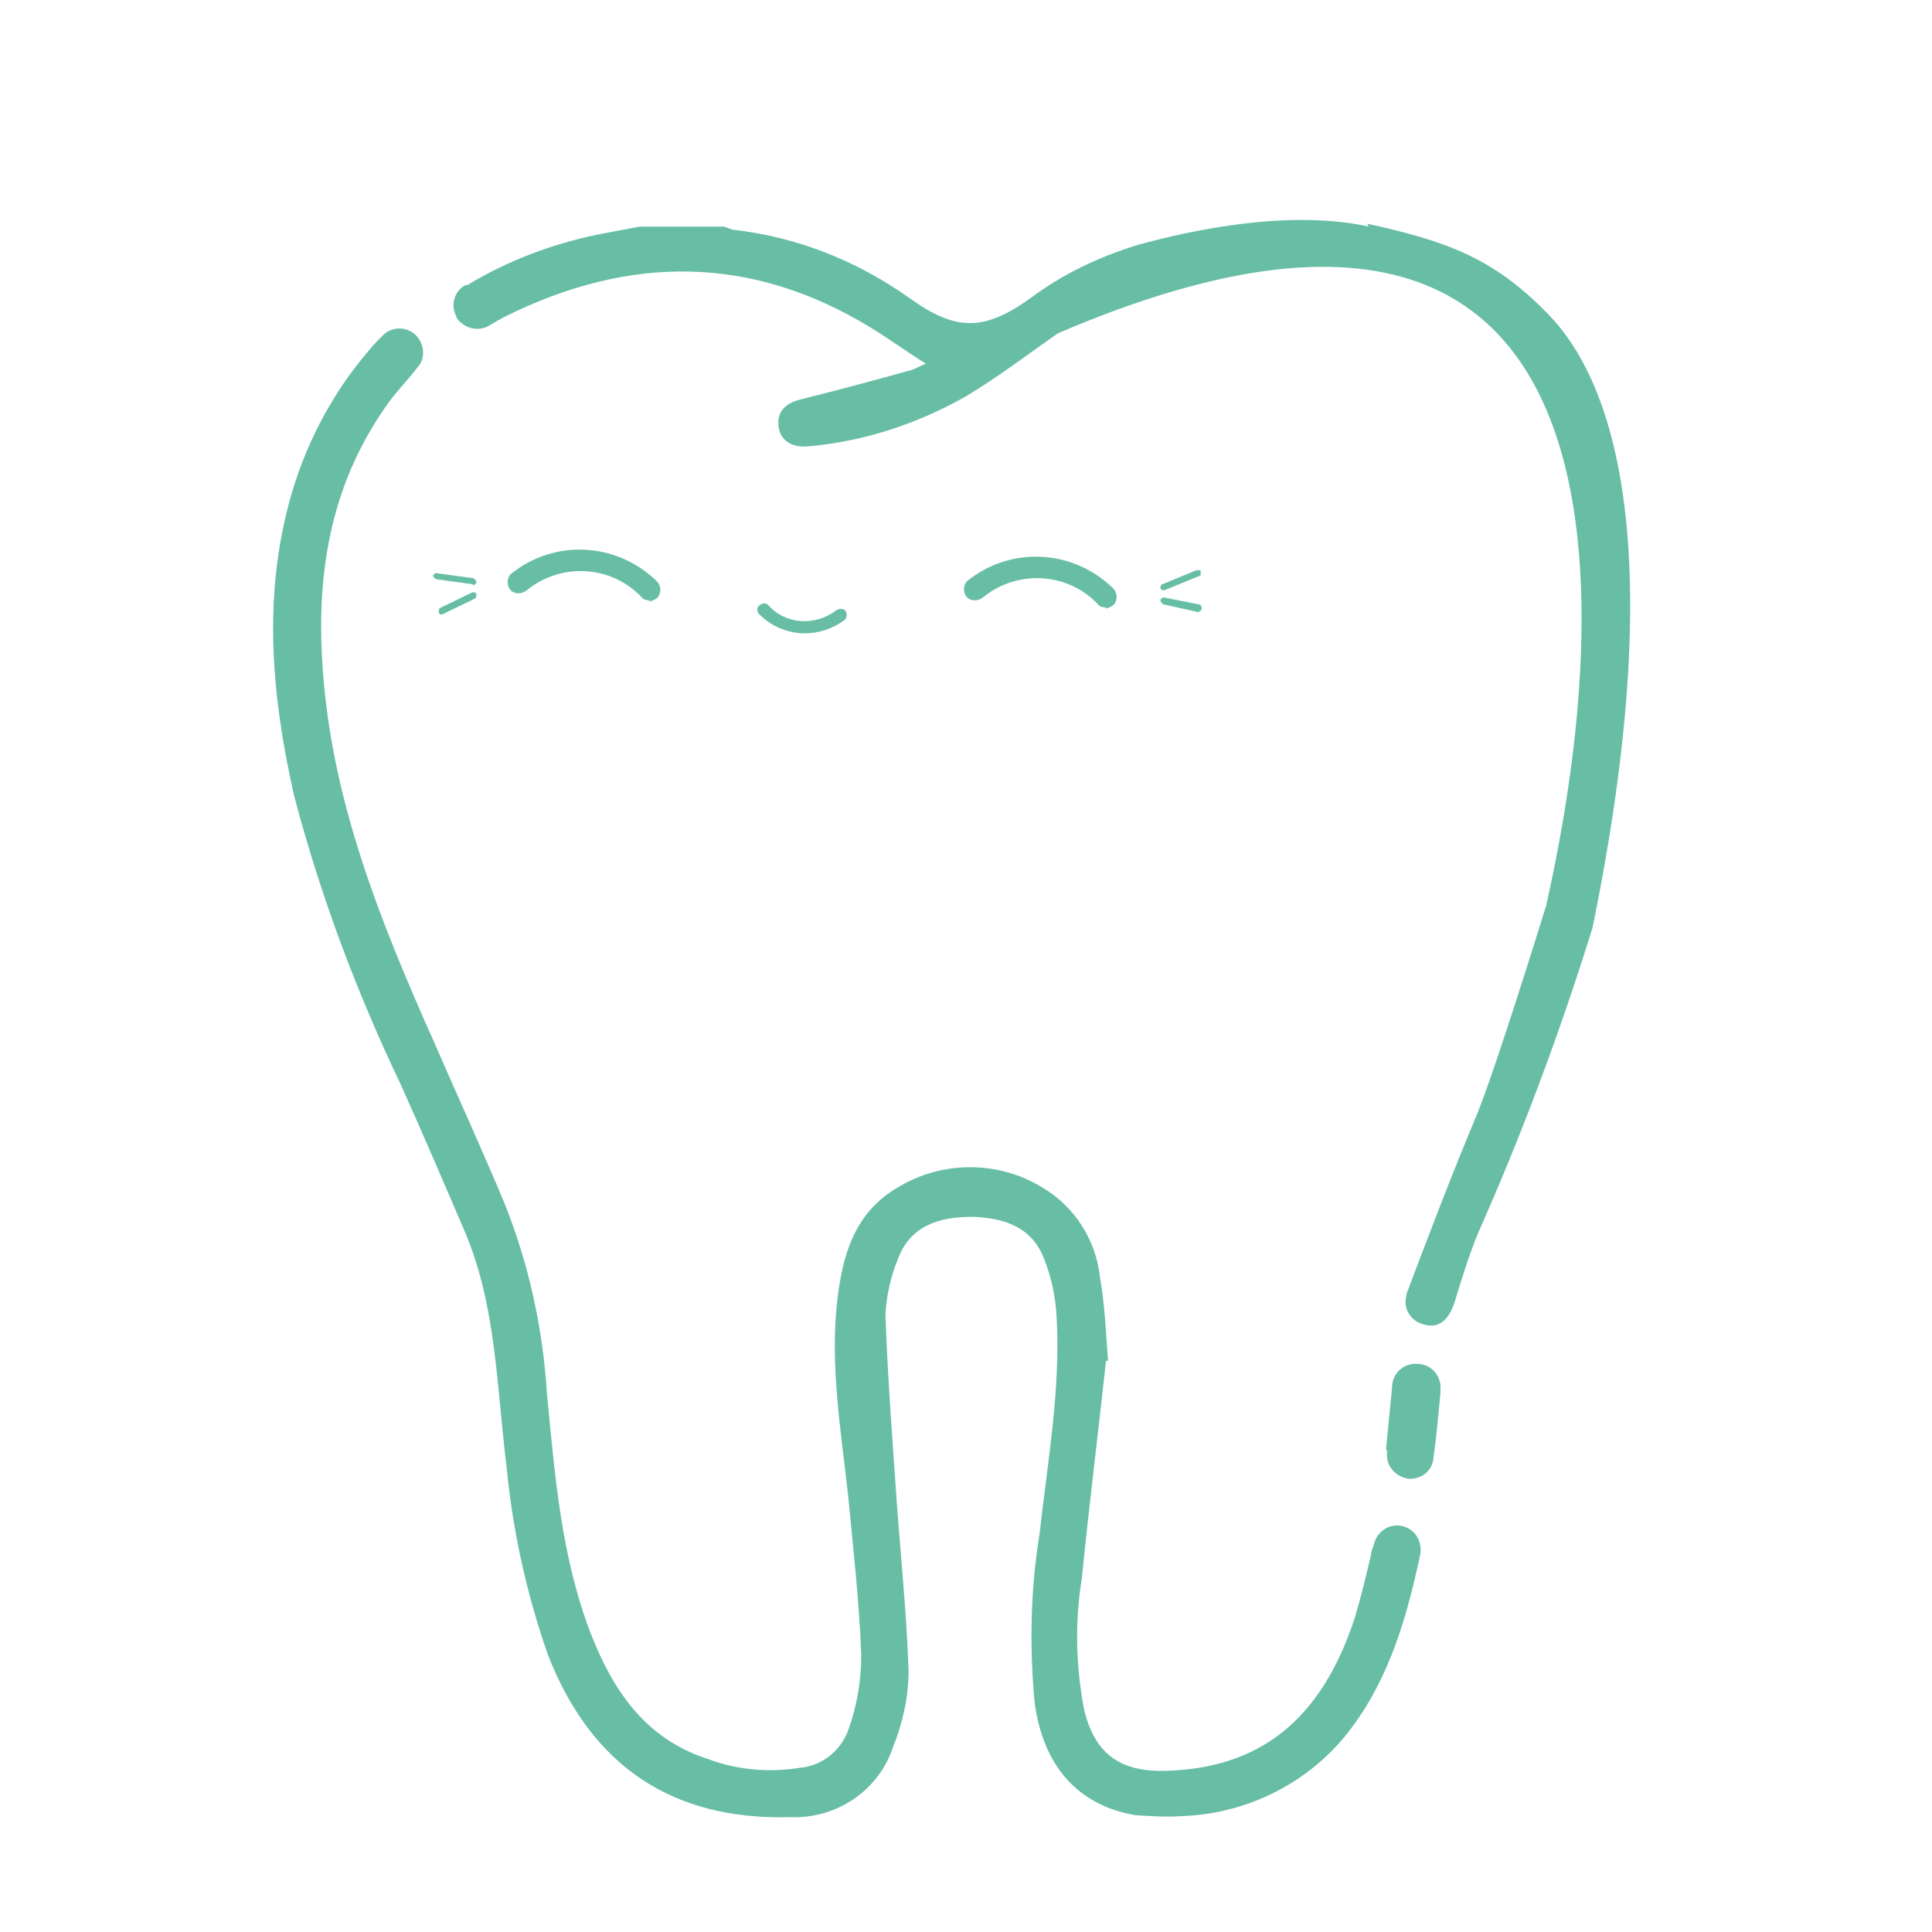 <?xml version="1.0" encoding="UTF-8"?> <svg xmlns="http://www.w3.org/2000/svg" xmlns:xlink="http://www.w3.org/1999/xlink" id="Capa_1" viewBox="0 0 19.18 19.18"><defs><style>.cls-1{fill:none;}.cls-2{clip-path:url(#clippath);}.cls-3{fill:#67bea5;}</style><clipPath id="clippath"><rect class="cls-1" x="2.71" y="2.16" width="13.48" height="15.88"></rect></clipPath></defs><g id="Grupo_4191"><g class="cls-2"><g id="Grupo_4190"><path id="Trazado_6740" class="cls-3" d="m10.98,13.51c-.08.74-.17,1.45-.24,2.16-.07.43-.06.86.02,1.29.1.44.35.63.8.62.95-.02,1.56-.51,1.89-1.52.06-.2.11-.41.16-.62,0-.04.02-.07.03-.11.03-.13.16-.21.28-.18.13.03.2.15.18.28-.13.61-.3,1.21-.68,1.72-.4.54-1.03.86-1.7.88-.15.01-.3,0-.45-.01-.58-.1-.92-.5-1-1.13-.05-.55-.04-1.11.05-1.66.08-.72.21-1.43.17-2.15-.01-.2-.05-.39-.12-.57-.12-.33-.4-.42-.72-.43-.33,0-.62.09-.74.43-.07.17-.11.36-.12.54.02.56.06,1.12.1,1.68.04.62.11,1.24.13,1.86,0,.26-.06.52-.16.77-.15.43-.57.7-1.02.68-1.17.03-1.97-.51-2.4-1.61-.21-.6-.35-1.23-.41-1.86-.1-.79-.1-1.59-.41-2.33-.21-.49-.42-.98-.64-1.47-.44-.92-.8-1.88-1.06-2.87-.22-.97-.31-1.94-.05-2.91.15-.56.42-1.08.8-1.52.04-.05.08-.09.13-.14.09-.09.23-.09.32-.01.09.08.11.23.03.32-.09.12-.19.22-.28.34-.57.78-.73,1.66-.67,2.6.08,1.35.58,2.58,1.12,3.79.23.53.47,1.05.69,1.58.24.6.38,1.24.42,1.89.08.81.14,1.62.44,2.39.22.56.54,1.03,1.15,1.23.29.11.61.14.92.09.23-.02.42-.18.49-.4.08-.23.12-.47.12-.72-.02-.53-.08-1.06-.13-1.58-.07-.64-.18-1.28-.11-1.92.05-.46.17-.89.6-1.14.44-.27,1-.27,1.44,0,.32.19.53.52.57.89.05.28.06.58.08.83"></path><path id="Trazado_6741" class="cls-3" d="m13.76,14.39c.02-.21.04-.41.06-.62,0-.13.11-.24.25-.23.13,0,.24.11.23.25,0,.01,0,.03,0,.04-.02.22-.04.43-.07.65-.01.12-.12.21-.25.2,0,0,0,0,0,0-.12-.02-.22-.12-.21-.25v-.03h0"></path><path id="Trazado_6742" class="cls-3" d="m7.58,5.99s.03,0,.04.01c.17.2.47.22.68.06.03-.02.07-.02.09,0s.02.07,0,.09c-.26.2-.62.18-.85-.05-.03-.03-.03-.07,0-.09.01-.01.03-.02.05-.02"></path><path id="Trazado_6742-2" class="cls-3" d="m6.45,5.96s-.05,0-.07-.02c-.3-.33-.81-.36-1.15-.08-.05.04-.12.04-.16,0s-.04-.12,0-.16c.43-.35,1.05-.32,1.45.07.04.04.05.11.01.16-.02.02-.06.04-.09.04"></path><path id="Trazado_6742-3" class="cls-3" d="m10.98,6.03s-.05,0-.07-.02c-.3-.33-.81-.36-1.15-.08-.05.04-.12.04-.16,0s-.04-.12,0-.16c.43-.35,1.05-.32,1.45.07.04.04.05.11.01.16-.02.02-.06.04-.09.04"></path><path id="Trazado_6761" class="cls-3" d="m13.57,2.22c.77.17,1.25.33,1.8.9.47.48,1.3,1.88.44,6.09-.32,1.03-.7,2.05-1.14,3.04-.09.22-.16.45-.23.68-.06.18-.16.26-.3.22-.13-.03-.21-.15-.18-.28,0-.02.01-.04.02-.07.22-.58.44-1.16.68-1.73.2-.49.67-2.02.69-2.08.22-1.01,1.93-8.59-4.85-5.68-.3.21-.6.44-.92.63-.48.27-1,.44-1.54.49-.17.02-.29-.05-.31-.19-.02-.15.06-.24.24-.28.36-.09.73-.19,1.09-.29.04-.02.09-.04.13-.06-.19-.12-.37-.25-.55-.36-1.18-.72-2.39-.72-3.62-.11-.06.03-.11.06-.16.09-.11.07-.26.03-.33-.08,0,0,0,0,0-.01-.06-.11-.02-.25.09-.31,0,0,.01,0,.02,0,.43-.26.9-.43,1.39-.52.11-.02.21-.04.32-.06h.84s.05.02.08.03c.64.07,1.24.31,1.76.68.46.33.74.33,1.2,0,.32-.24.68-.41,1.07-.53.26-.07,1.39-.38,2.29-.18"></path></g></g></g><path id="Trazado_6851" class="cls-3" d="m4.38,6.08s0,0,0,0l.33-.16s0,0,0-.02c0,0,0,0-.02,0l-.33.16s0,0,0,.02c0,0,0,0,0,0"></path><path id="Trazado_6852" class="cls-3" d="m4.38,6.1s-.02,0-.02-.01c0-.01-.01-.02,0-.04h0s0-.01,0-.01l.33-.16s.03,0,.04.01h0s0,.04-.01.05l-.33.16s-.01,0-.02,0m0-.04h0s0,0,0,0Z"></path><path id="Trazado_6853" class="cls-3" d="m4.69,5.78s.01,0,.01,0c0,0,0-.01,0-.02l-.36-.05s-.01,0-.01.01c0,0,0,.01.01.01l.36.05h0Z"></path><path id="Trazado_6854" class="cls-3" d="m4.69,5.8h0l-.36-.05s-.03-.02-.03-.03c0-.02.02-.03.03-.03l.37.05s.03.02.03.04c0,0,0,0,0,0,0,.01-.02.03-.03.03m0-.04"></path><path id="Trazado_6855" class="cls-3" d="m11.89,5.68s0,0,0,0l-.34.14s0,0,0,.01c0,0,0,0,.02,0l.34-.14s0,0,0-.01c0,0,0,0,0,0"></path><path id="Trazado_6856" class="cls-3" d="m11.55,5.86s-.02,0-.03-.02h0s0-.04.02-.04l.34-.14s.01,0,.02,0c0,0,.02,0,.02.01h0s0,.03,0,.04c0,0-.01.01-.02.01l-.34.14s0,0-.01,0"></path><path id="Trazado_6857" class="cls-3" d="m11.55,5.96s0,0-.01,0c0,0,0,.01,0,.02l.36.07s.01,0,.01-.01c0,0,0-.01-.01-.02l-.36-.07h0Z"></path><path id="Trazado_6858" class="cls-3" d="m11.91,6.08l-.36-.08s-.03-.02-.03-.04c0,0,0,0,0,0,0-.01.02-.03.03-.03h0s.35.07.35.07c.02,0,.03.02.03.04,0,.02-.02.03-.03.03"></path></svg> 